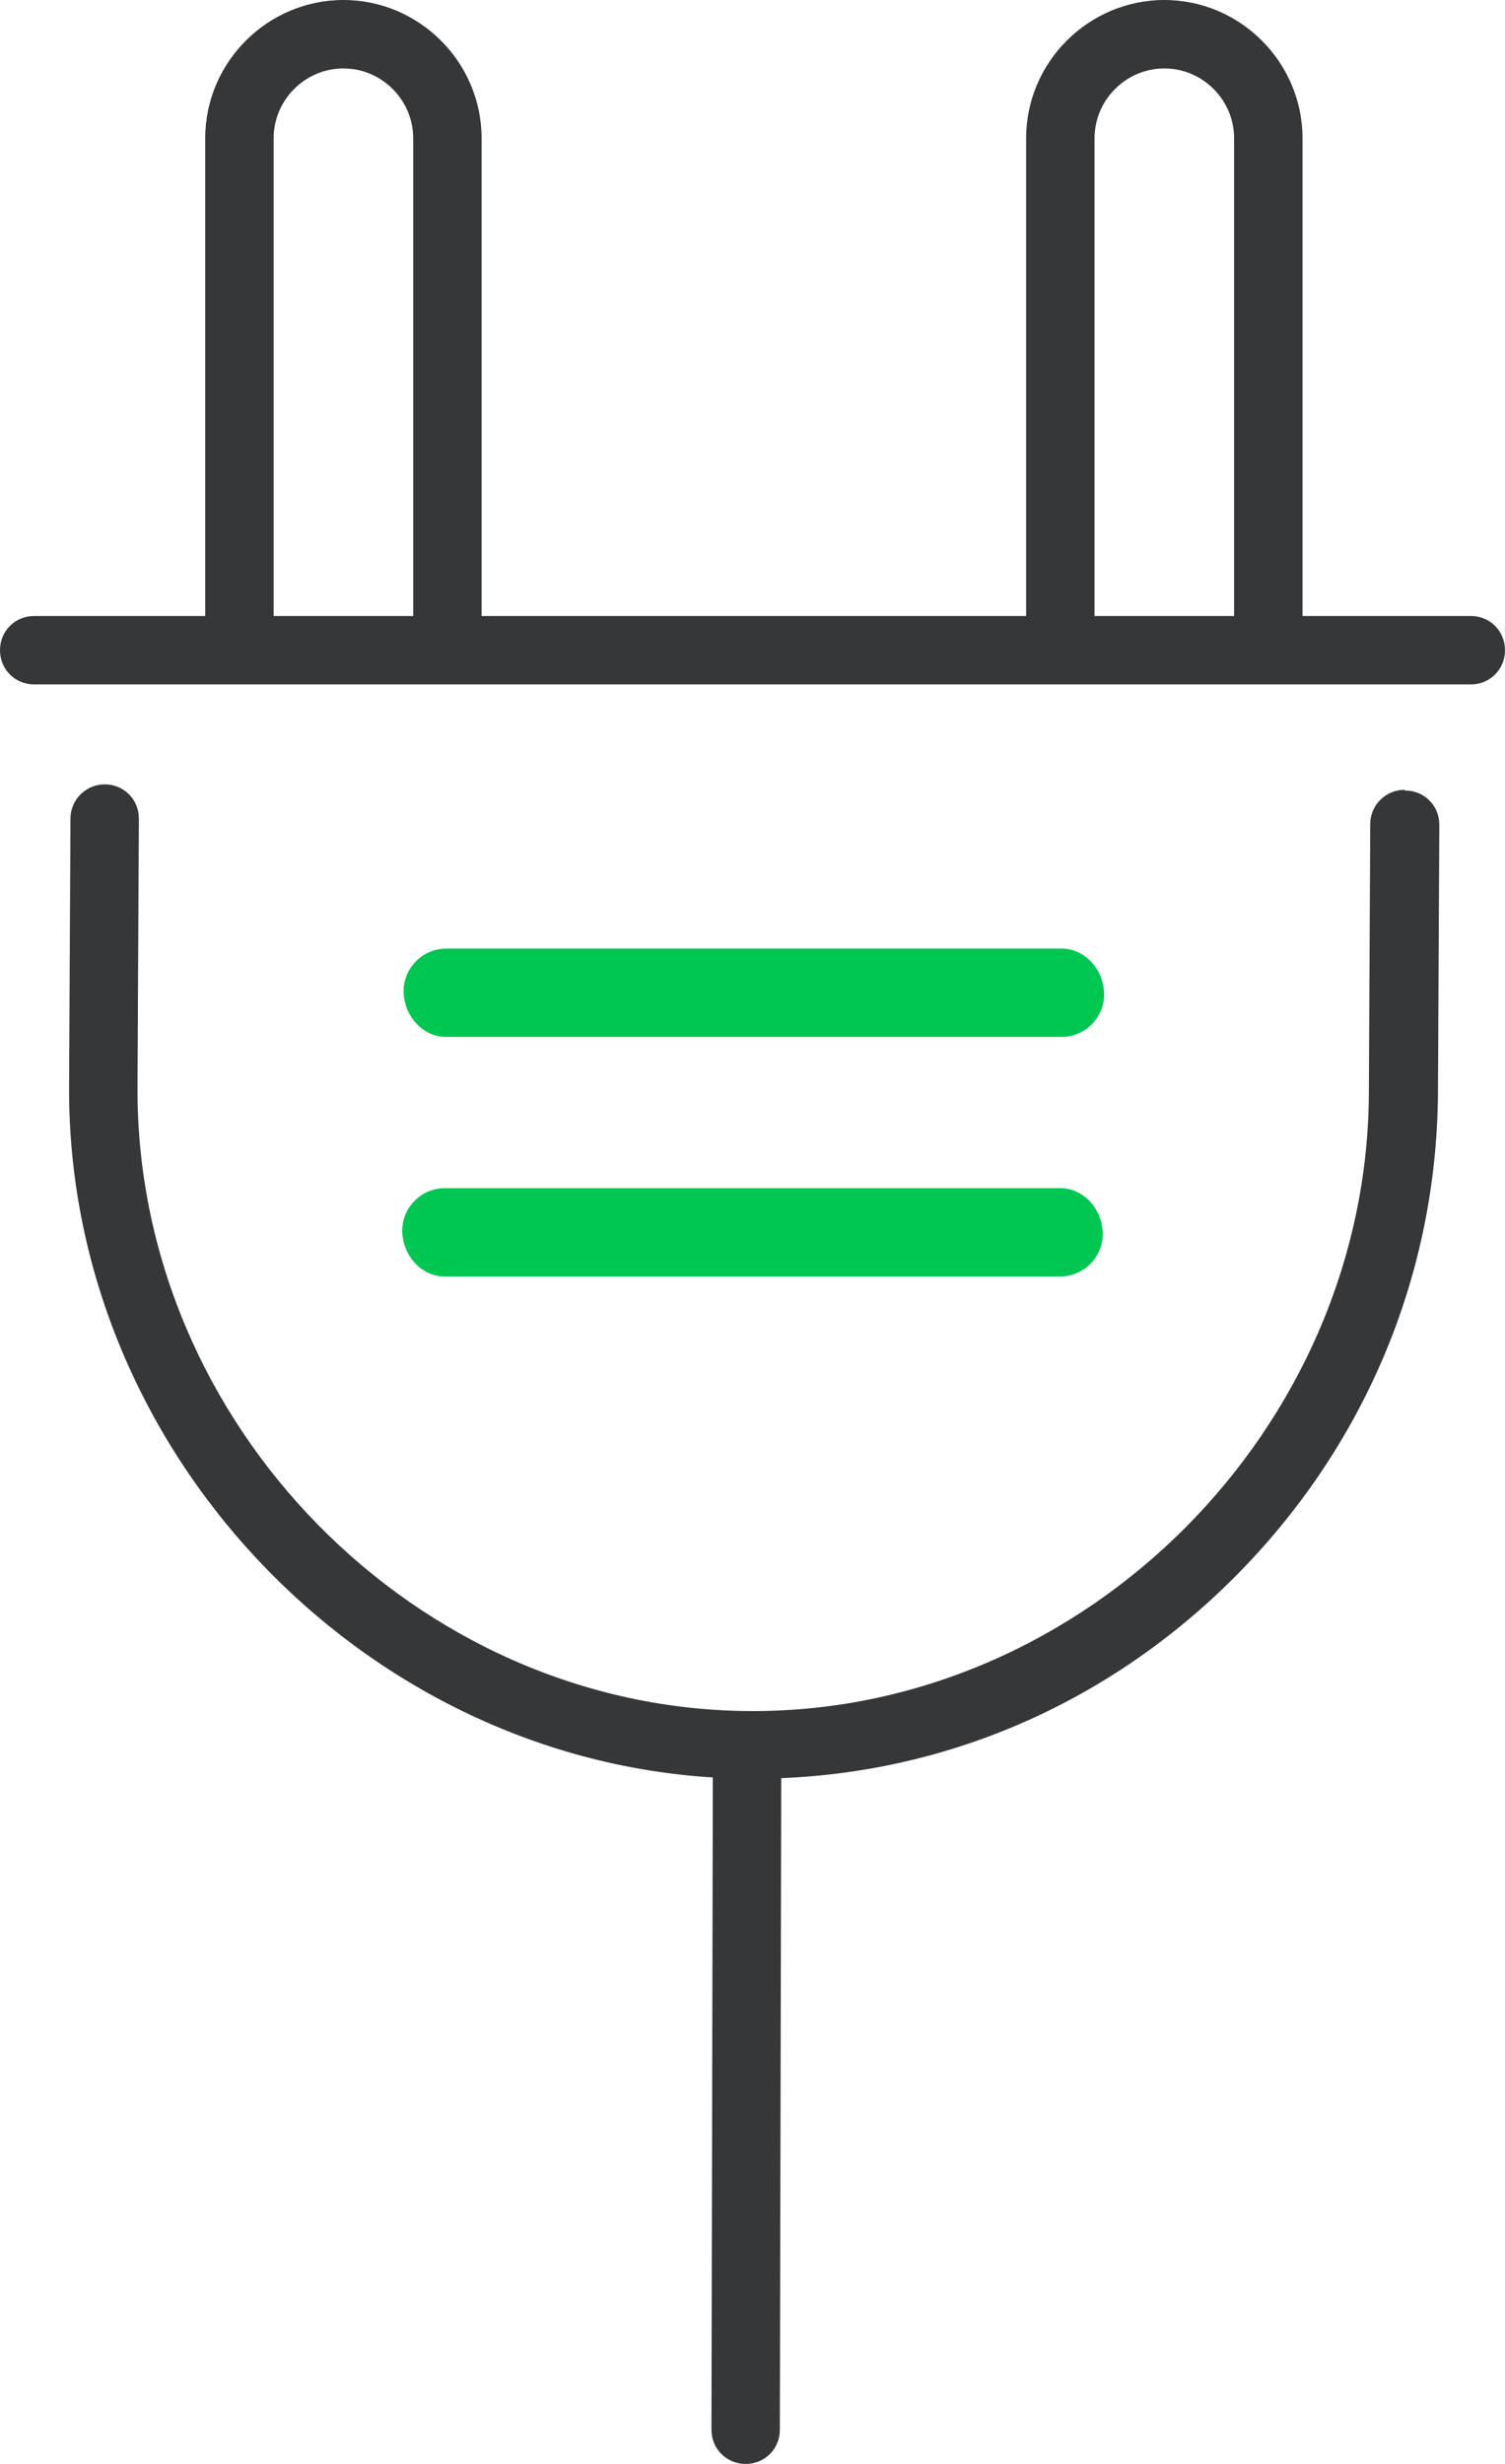 <svg xmlns="http://www.w3.org/2000/svg" viewBox="9 2 22 36"><g id="Podklad"><rect width="40" height="40" fill="none"/></g><g id="Ikony"><g><path d="M30.5,11h-2.46V4.02c0-1.11-.91-2.02-2.02-2.02s-2.02,.91-2.02,2.02v6.98h-7.96V4.02c0-1.11-.91-2.02-2.02-2.02s-2.02,.91-2.02,2.02v6.98h-2.5c-.28,0-.5,.22-.5,.5s.22,.5,.5,.5H30.5c.28,0,.5-.22,.5-.5s-.22-.5-.5-.5Zm-5.5-6.98c0-.56,.46-1.02,1.02-1.02s1.02,.46,1.02,1.02v6.98h-2.04V4.02Zm-12,0c0-.56,.46-1.02,1.02-1.02s1.02,.46,1.02,1.02v6.98h-2.04V4.02Z" fill="#363738"/><path d="M29.53,13.54h0c-.27,0-.5,.22-.5,.5l-.02,3.93c-.02,4.9-4.14,9.03-9,9.03h-.04c-4.88-.02-8.98-4.19-8.96-9.11l.02-3.93c0-.28-.22-.5-.5-.5h0c-.27,0-.5,.22-.5,.5l-.02,3.93c-.02,5.27,4.23,9.76,9.41,10.08l-.02,9.53c0,.28,.22,.5,.5,.5h0c.28,0,.5-.22,.5-.5l.02-9.52c2.48-.1,4.81-1.12,6.62-2.93,1.91-1.91,2.96-4.42,2.98-7.07l.02-3.93c0-.28-.22-.5-.5-.5Z" fill="#363738"/></g><path d="M24.5,20.65H15.5c-.35,0-.62-.32-.62-.67,0-.34,.28-.62,.62-.62h9c.35,0,.62,.32,.62,.67,0,.34-.28,.62-.62,.62Z" fill="#00c752"/><path d="M24.52,17.15H15.52c-.35,0-.62-.32-.62-.67,0-.34,.28-.62,.62-.62h9c.35,0,.62,.32,.62,.67,0,.34-.28,.62-.62,.62Z" fill="#00c752"/></g></svg>